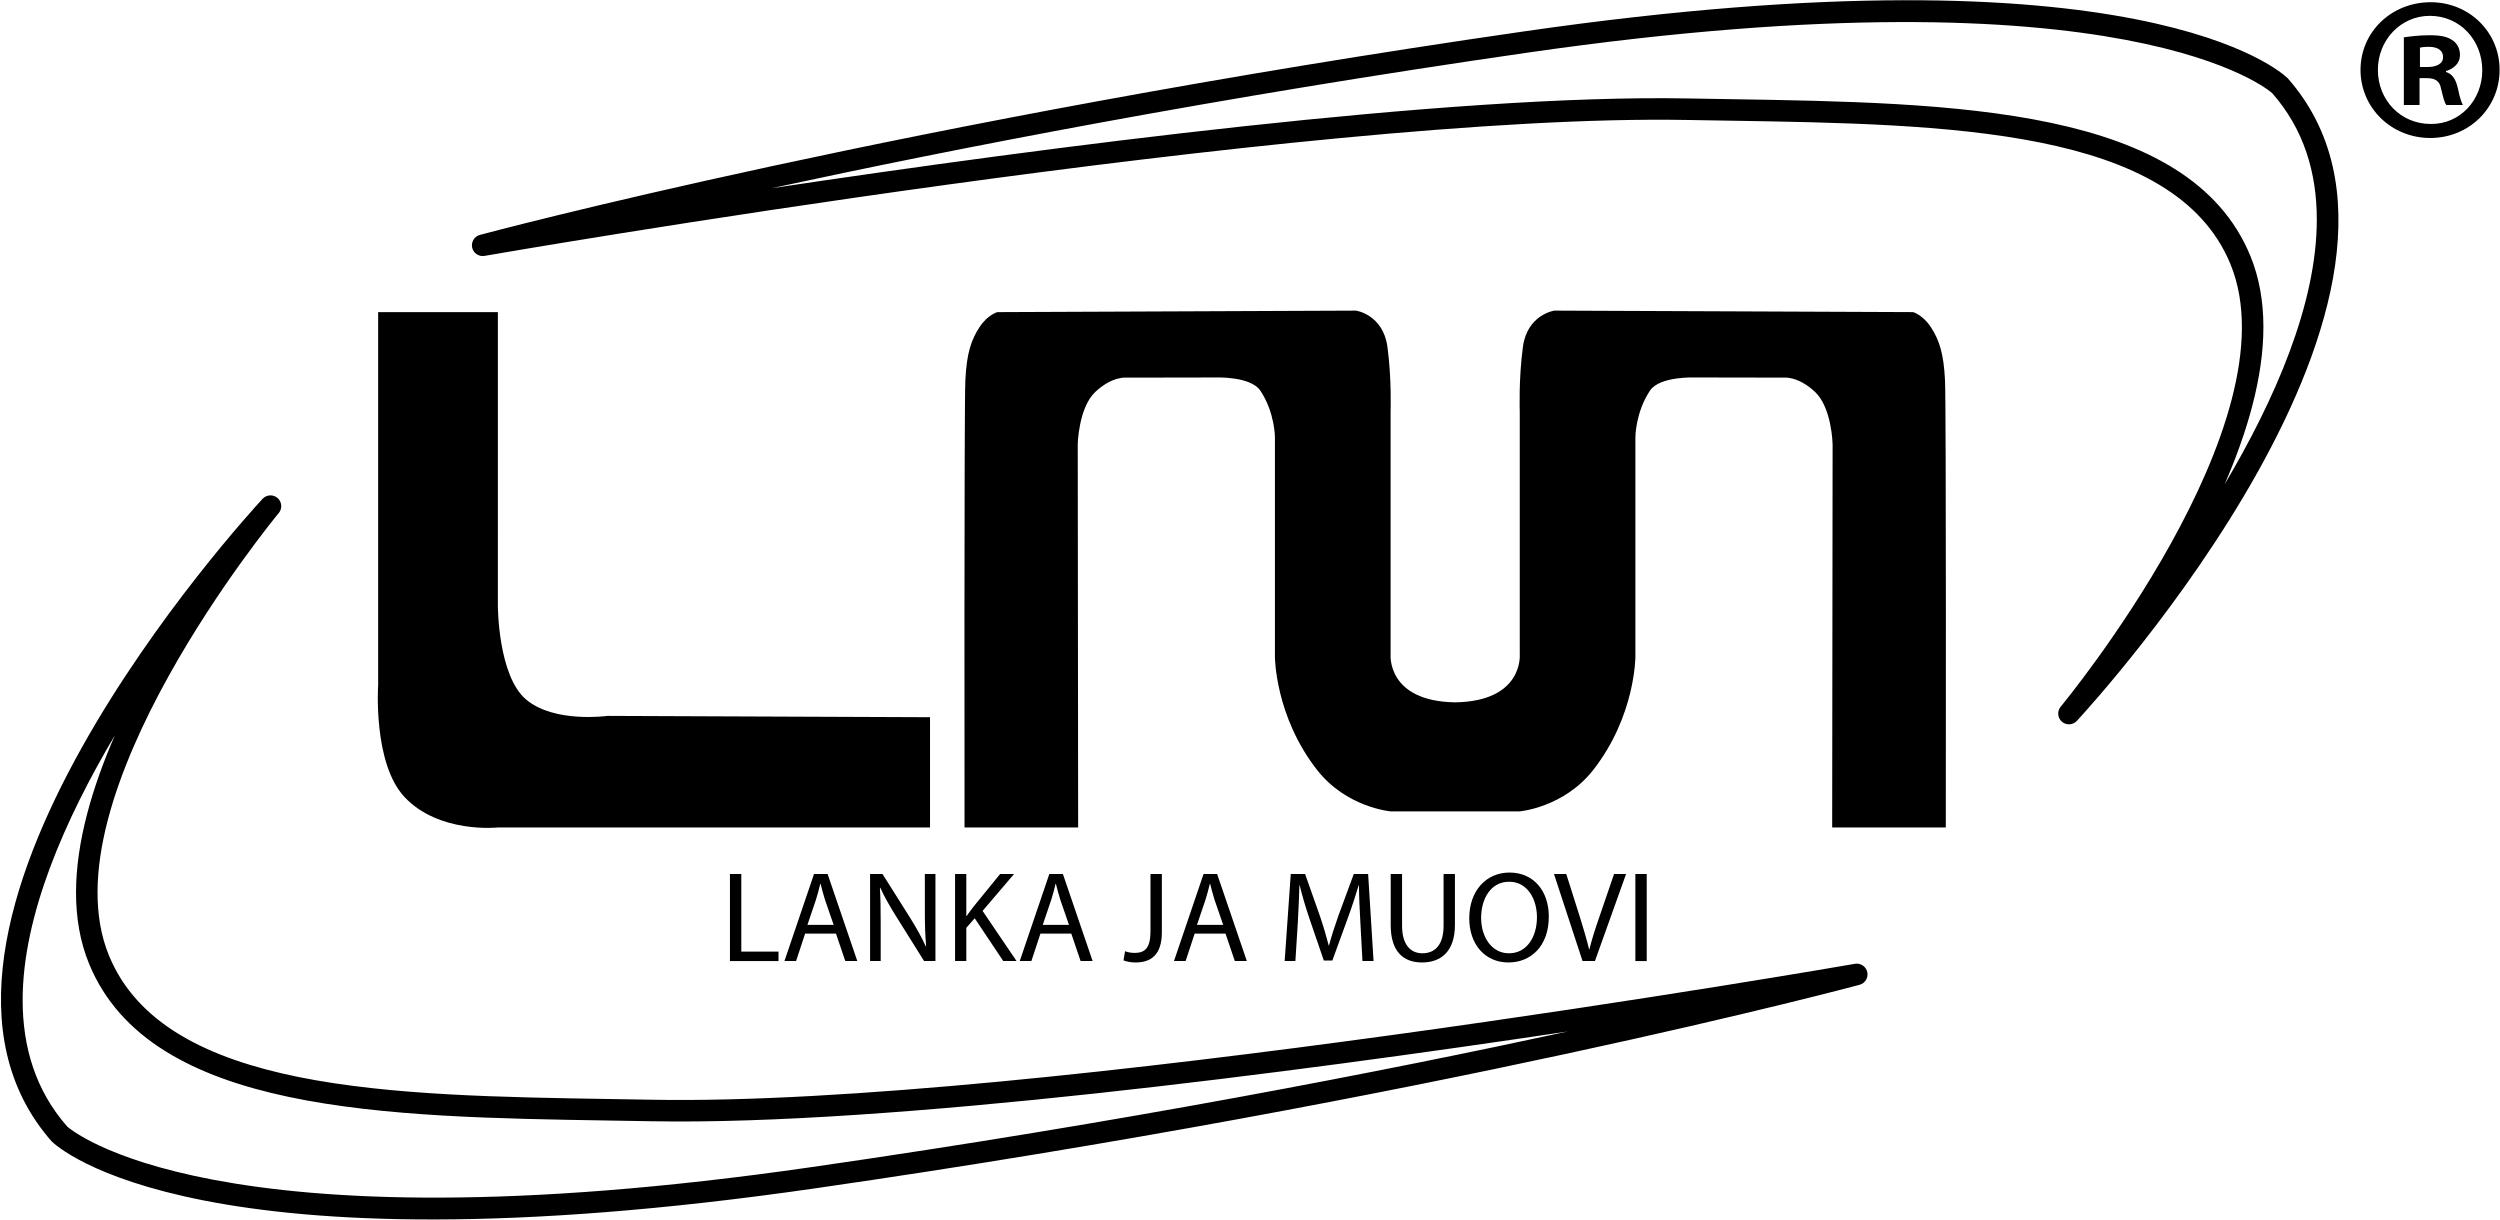 <svg xml:space="preserve" viewBox="0 0 463.099 226.084" height="226.084px" width="463.099px" y="0px" x="0px" xmlns:xlink="http://www.w3.org/1999/xlink" xmlns="http://www.w3.org/2000/svg" id="Layer_1" version="1.1">
<path d="M135.215,161.896h2.104v14.378h6.89v1.748h-8.995V161.896z M149.139,172.946l-1.675,5.075h-2.153l5.48-16.126h2.512
	l5.503,16.126h-2.225l-1.724-5.075H149.139z M154.427,171.323l-1.602-4.642c-0.335-1.055-0.575-2.009-0.814-2.944h-0.073
	c-0.215,0.936-0.479,1.939-0.79,2.921l-1.58,4.665H154.427z M161.174,178.021v-16.126h2.298l5.142,8.158
	c1.173,1.889,2.129,3.591,2.871,5.241l0.072-0.027c-0.19-2.153-0.239-4.111-0.239-6.601v-6.771h1.963v16.126h-2.106l-5.119-8.183
	c-1.125-1.795-2.202-3.636-2.99-5.384l-0.073,0.022c0.119,2.036,0.144,3.972,0.144,6.655v6.889H161.174z M176.916,161.896h2.082
	v7.776h0.073c0.43-0.622,0.86-1.195,1.267-1.724l4.929-6.053h2.586l-5.84,6.842l6.293,9.284h-2.464l-5.287-7.92l-1.556,1.771v6.149
	h-2.082V161.896z M192.729,172.946l-1.675,5.075h-2.154l5.479-16.126h2.512l5.505,16.126h-2.225l-1.724-5.075H192.729z
	 M198.018,171.323l-1.604-4.642c-0.333-1.055-0.573-2.009-0.814-2.944h-0.071c-0.217,0.936-0.479,1.939-0.791,2.921l-1.579,4.665
	H198.018z M213.115,161.896h2.107v10.791c0,4.284-2.107,5.601-4.881,5.601c-0.791,0-1.724-0.168-2.225-0.386l0.288-1.697
	c0.43,0.166,1.052,0.311,1.77,0.311c1.865,0,2.941-0.837,2.941-3.996V161.896z M221.298,172.946l-1.675,5.075h-2.154l5.479-16.126
	h2.512l5.503,16.126h-2.224l-1.725-5.075H221.298z M226.586,171.323l-1.604-4.642c-0.336-1.055-0.571-2.009-0.81-2.944h-0.074
	c-0.214,0.936-0.479,1.939-0.791,2.921l-1.579,4.665H226.586z M251.999,170.938c-0.125-2.224-0.264-4.978-0.264-6.964h-0.047
	c-0.576,1.87-1.223,3.926-2.033,6.127l-2.85,7.822h-1.582l-2.632-7.679c-0.764-2.271-1.387-4.354-1.838-6.271h-0.048
	c-0.055,2.014-0.171,4.717-0.311,7.131l-0.436,6.916h-1.988l1.13-16.126h2.656l2.749,7.801c0.671,1.985,1.2,3.781,1.628,5.456h0.048
	c0.428-1.628,1.004-3.423,1.72-5.456l2.875-7.801h2.656l1.004,16.126h-2.056L251.999,170.938z M259.719,161.896v9.571
	c0,3.588,1.604,5.118,3.761,5.118c2.369,0,3.927-1.578,3.927-5.118v-9.571h2.103v9.428c0,4.95-2.608,6.964-6.099,6.964
	c-3.303,0-5.795-1.87-5.795-6.894v-9.498H259.719z M279.415,178.287c-4.284,0-7.251-3.303-7.251-8.186
	c0-5.122,3.154-8.471,7.462-8.471c4.432,0,7.274,3.376,7.274,8.158c0,5.53-3.373,8.498-7.462,8.498H279.415z M279.532,176.585
	c3.302,0,5.172-3.038,5.172-6.698c0-3.205-1.675-6.554-5.148-6.554c-3.466,0-5.195,3.229-5.195,6.721
	c0,3.396,1.87,6.531,5.148,6.531H279.532z M293.147,178.021l-5.289-16.126h2.274l2.516,7.943c0.669,2.178,1.27,4.164,1.721,6.029
	h0.047c0.459-1.865,1.105-3.898,1.846-6.005l2.727-7.968h2.227l-5.771,16.126H293.147z M305.039,161.896v16.126h-2.104v-16.126
	H305.039z M48.642,92.401c-3.01,3.25-73.321,80.052-39.083,119.014c1.147,1.137,27.102,25.208,141.318,8.731
	c114.643-16.544,192.813-37.515,193.591-37.725c1.027-0.276,1.655-1.315,1.425-2.356c-0.232-1.039-1.241-1.713-2.289-1.53
	c-1.52,0.266-152.466,26.475-222.827,25.178l-7.472-0.125c-40.659-0.654-82.704-1.332-93.102-26.54
	c-12.082-29.289,30.995-81.49,31.433-82.015c0.691-0.832,0.596-2.062-0.216-2.775C50.609,91.545,49.376,91.609,48.642,92.401z
	 M12.443,208.666c-5.857-6.668-8.249-14.709-8.249-23.397c0-15.689,7.822-33.448,17.088-49.063
	c-4.2,9.661-7.199,19.791-7.199,29.137c0,4.657,0.738,9.12,2.433,13.226c11.398,27.633,54.776,28.33,96.725,29.007l7.461,0.125
	c43.928,0.812,118.809-9.004,169.718-16.632c-33.935,7.35-82.356,16.8-140.111,25.13C38.729,232.296,12.696,208.906,12.443,208.666z
	 M70.049,57.818v69.025c0,0-1.003,14.522,4.888,20.801c6.386,6.806,17.289,5.639,17.289,5.639h80.052v-20.426l-59.758-0.245
	c0,0-9.772,1.383-15.033-3.007c-5.261-4.389-5.261-17.421-5.261-17.421V57.818H70.049z M384.716,133.538
	c3.01-3.255,73.321-80.055,39.083-119.017c-1.146-1.137-27.104-25.207-141.318-8.73C167.837,22.333,89.668,43.304,88.889,43.515
	c-1.027,0.276-1.655,1.316-1.425,2.356c0.233,1.04,1.242,1.713,2.289,1.53c1.52-0.265,152.465-26.473,222.825-25.176l7.475,0.124
	c40.659,0.655,82.702,1.332,93.099,26.54c12.084,29.289-30.99,81.491-31.431,82.016c-0.688,0.831-0.596,2.061,0.216,2.774
	C382.75,134.395,383.984,134.327,384.716,133.538z M420.916,17.271c5.857,6.667,8.248,14.708,8.248,23.397
	c0,15.69-7.822,33.448-17.087,49.063c4.197-9.661,7.196-19.791,7.196-29.136c0-4.658-0.74-9.12-2.431-13.226
	c-11.401-27.633-54.775-28.33-96.725-29.008l-7.462-0.125c-43.928-0.81-118.81,9.003-169.719,16.632
	c33.935-7.348,82.356-16.799,140.111-25.129C394.631-6.359,420.66,17.03,420.916,17.271z M360.292,70.431
	c-0.243-5.055-1.106-7.529-2.649-9.87c-1.482-2.247-3.263-2.745-3.263-2.745l-66.456-0.279c0,0-5.016,0.723-5.821,6.72
	c-0.807,5.997-0.584,11.95-0.584,11.95v45.04c0,0,0.731,8.661-11.964,8.855c-12.695-0.194-11.962-8.855-11.962-8.855V76.208
	c0,0,0.221-5.953-0.585-11.95c-0.807-5.997-5.822-6.719-5.822-6.719l-66.453,0.279c0,0-1.782,0.498-3.263,2.746
	c-1.545,2.339-2.409,4.813-2.648,9.87s-0.154,82.849-0.154,82.849h21.047l-0.075-70.964c0,0,0.123-6.771,3.255-9.717
	c3.167-2.978,5.777-2.649,5.777-2.649l16.356-0.029c0,0,6.624-0.288,8.438,2.438c2.702,4.057,2.702,8.621,2.702,8.621v40.681
	c0,0,0,10.947,7.782,20.929c5.459,7.004,13.642,7.705,13.642,7.705h23.926c0,0,8.181-0.701,13.642-7.71
	c7.78-9.977,7.78-20.928,7.78-20.928V80.981c0,0,0-4.564,2.702-8.623c1.815-2.725,8.44-2.437,8.44-2.437l16.354,0.029
	c0,0,2.608-0.329,5.779,2.647c3.132,2.946,3.257,9.719,3.257,9.719l-0.08,70.966h21.049
	C360.442,153.282,360.529,75.487,360.292,70.431z"></path>
<g>
	<path d="M463.025,12.948c0,7.033-5.658,12.613-12.845,12.613c-7.186,0-12.92-5.58-12.92-12.613c0-7.032,5.734-12.536,12.998-12.536
		C457.367,0.413,463.025,5.916,463.025,12.948z M440.476,12.948c0,5.58,4.203,10.015,9.783,10.015
		c5.429,0.075,9.556-4.435,9.556-9.937c0-5.58-4.127-10.092-9.708-10.092C444.679,2.934,440.476,7.446,440.476,12.948z
		 M448.195,19.447h-2.908V6.91c1.151-0.152,2.753-0.383,4.819-0.383c2.366,0,3.438,0.383,4.279,0.993
		c0.764,0.536,1.302,1.453,1.302,2.677c0,1.527-1.151,2.52-2.601,2.981v0.151c1.221,0.384,1.834,1.376,2.217,3.057
		c0.384,1.91,0.687,2.601,0.918,3.059h-3.059c-0.383-0.458-0.609-1.528-0.993-3.059c-0.23-1.298-0.994-1.911-2.601-1.911h-1.374
		V19.447z M448.271,12.414h1.375c1.604,0,2.908-0.536,2.908-1.833c0-1.148-0.846-1.911-2.678-1.911
		c-0.766,0-1.303,0.074-1.605,0.152V12.414z"></path>
</g>
</svg>
